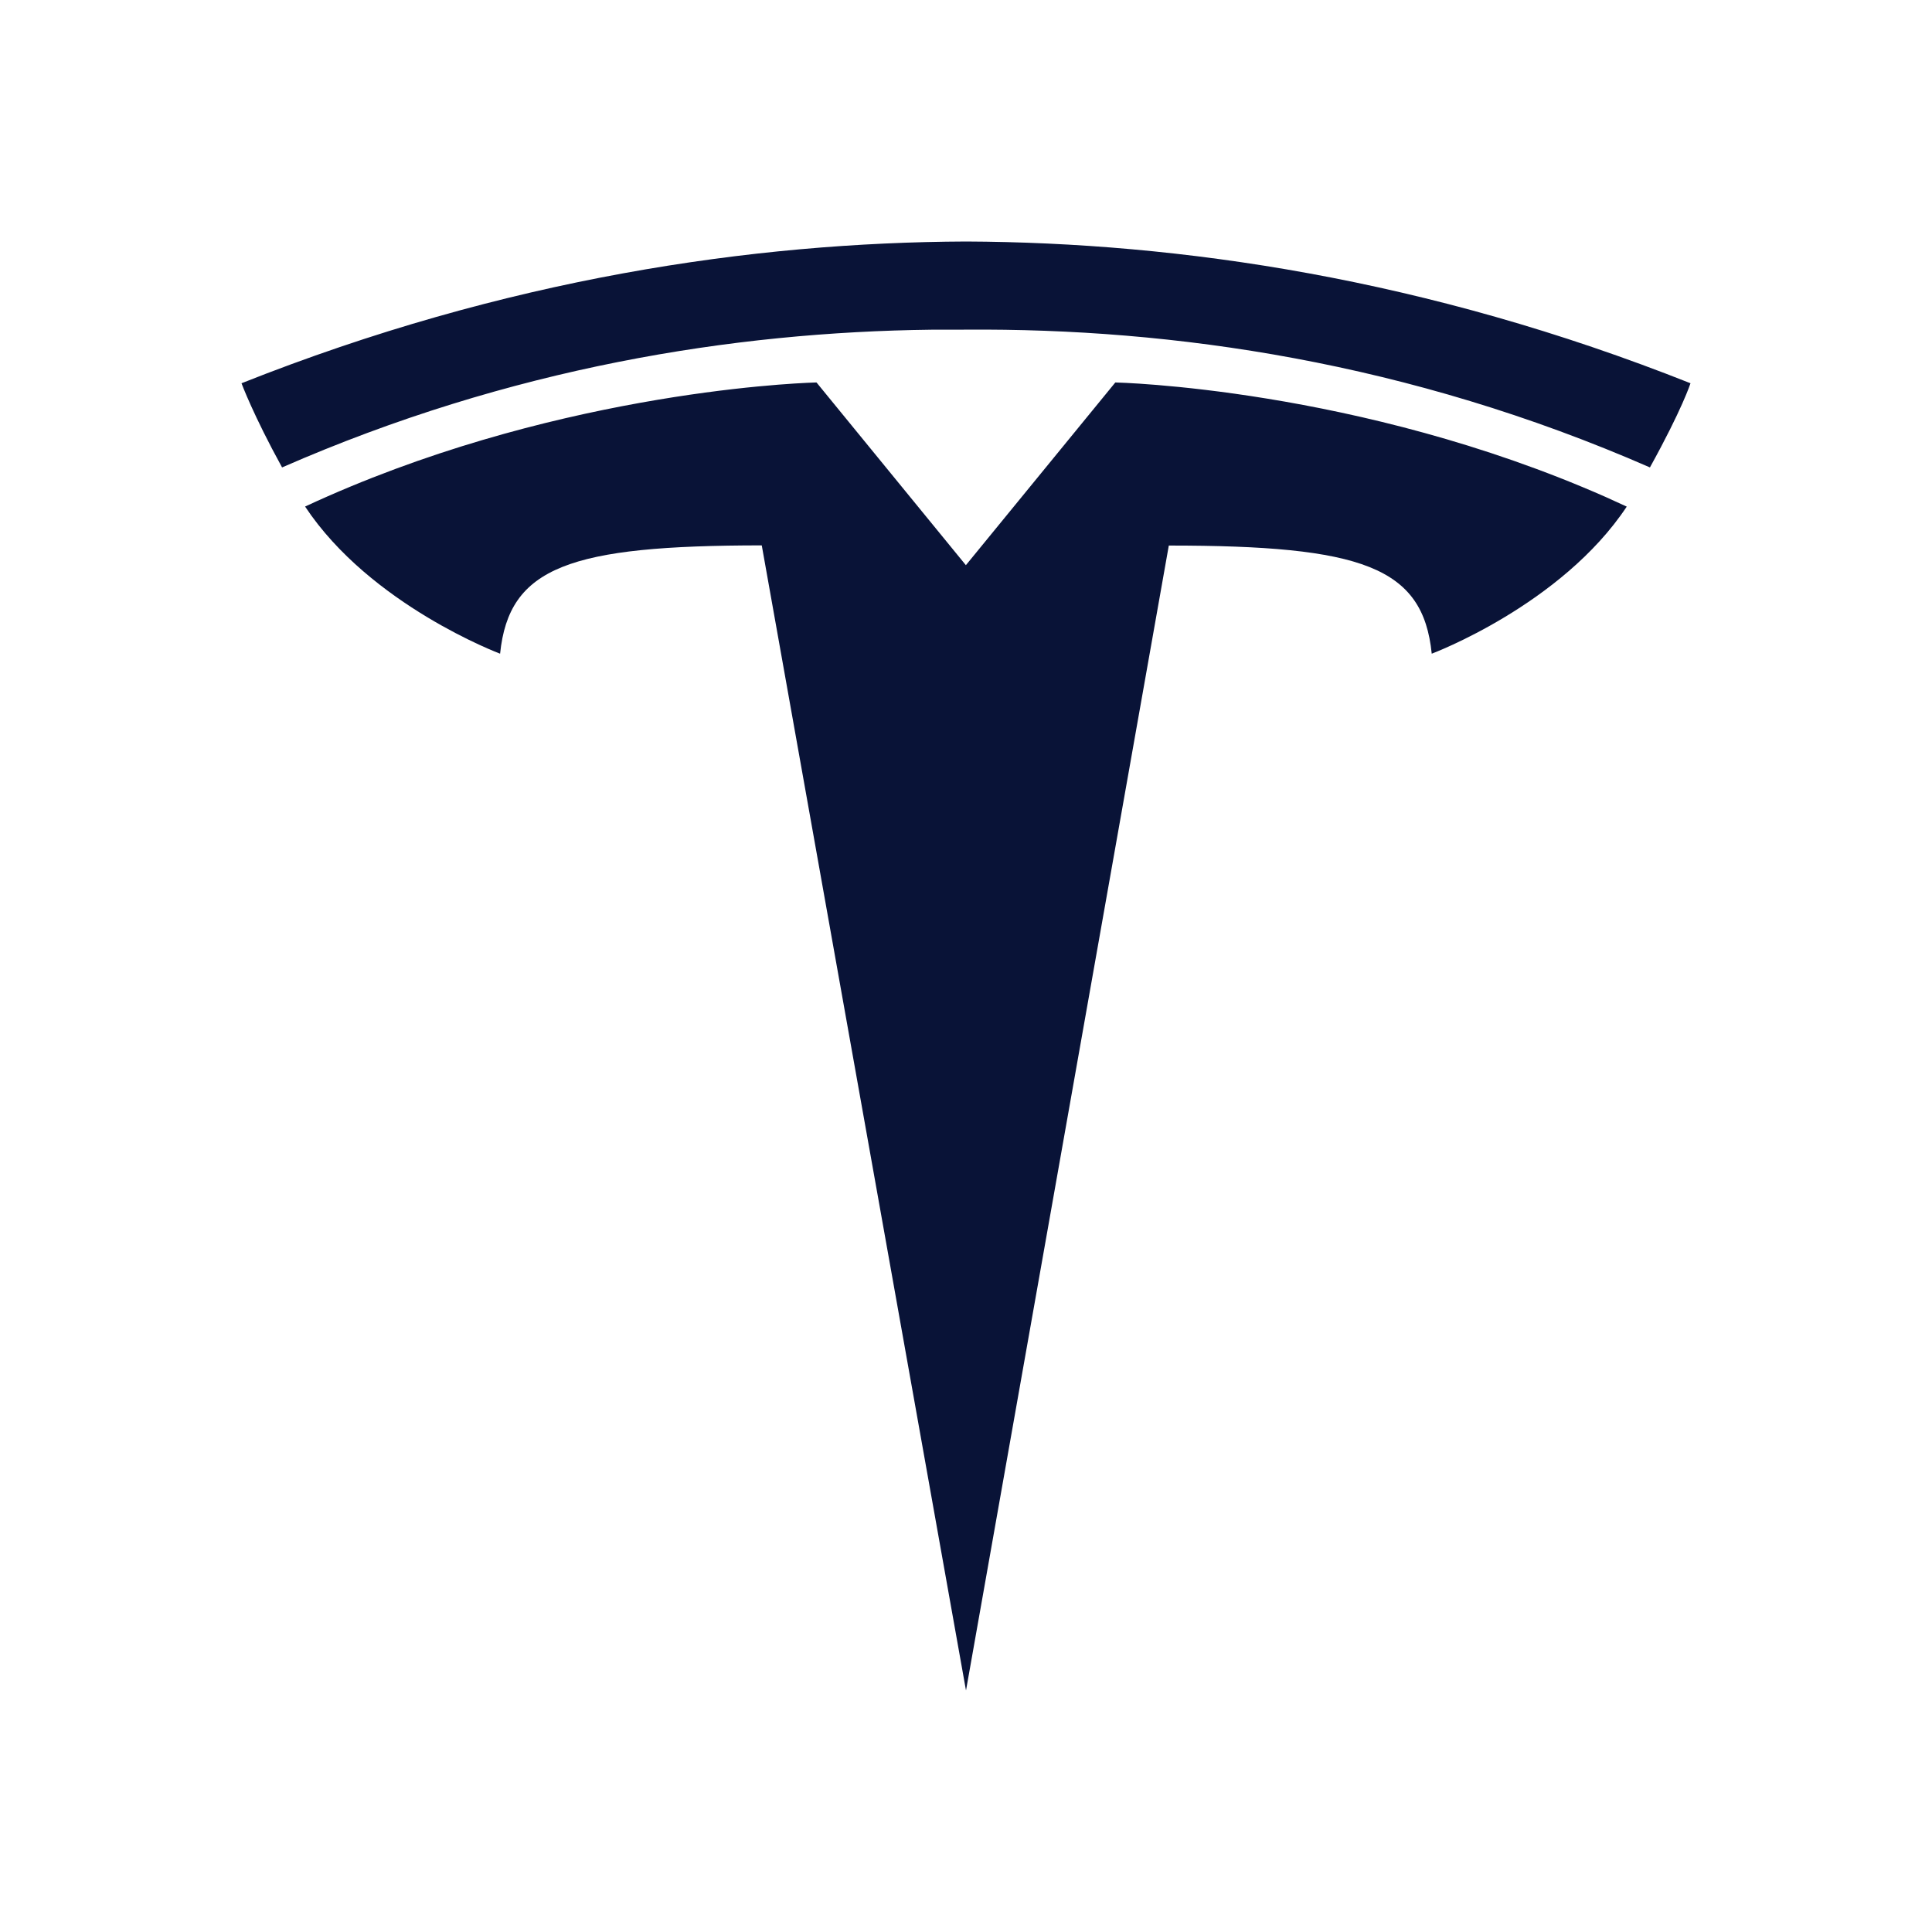 <svg width="112" height="112" viewBox="0 0 112 112" fill="none" xmlns="http://www.w3.org/2000/svg">
<g clip-path="url(#clip0_1613_2784)">
<path d="M47.334 22.172L55.993 32.764L64.656 22.172C64.656 22.172 78.701 22.466 93.076 28.808L94.304 29.369C90.513 35.081 82.999 37.895 82.999 37.895C82.492 32.858 78.957 31.626 67.757 31.626L56 98L44.16 31.616C33.029 31.622 29.505 32.858 28.991 37.895C28.991 37.895 21.473 35.081 17.686 29.365C31.651 22.866 45.685 22.225 47.197 22.176L47.334 22.172ZM56 14C68.348 14.053 82.688 16.135 98 22.218C98 22.218 97.52 23.716 95.648 27.097C81.638 20.968 67.956 19.019 56 19.11L53.991 19.113C42.522 19.25 29.575 21.308 16.352 27.097C14.682 24.062 14 22.218 14 22.218C29.312 16.135 43.652 14.053 56 14Z" fill="#091337"/>
</g>
<defs>
<clipPath id="clip0_1613_2784">
<rect width="84" height="84" fill="white" transform="translate(14 14)"/>
</clipPath>
</defs>
</svg>
